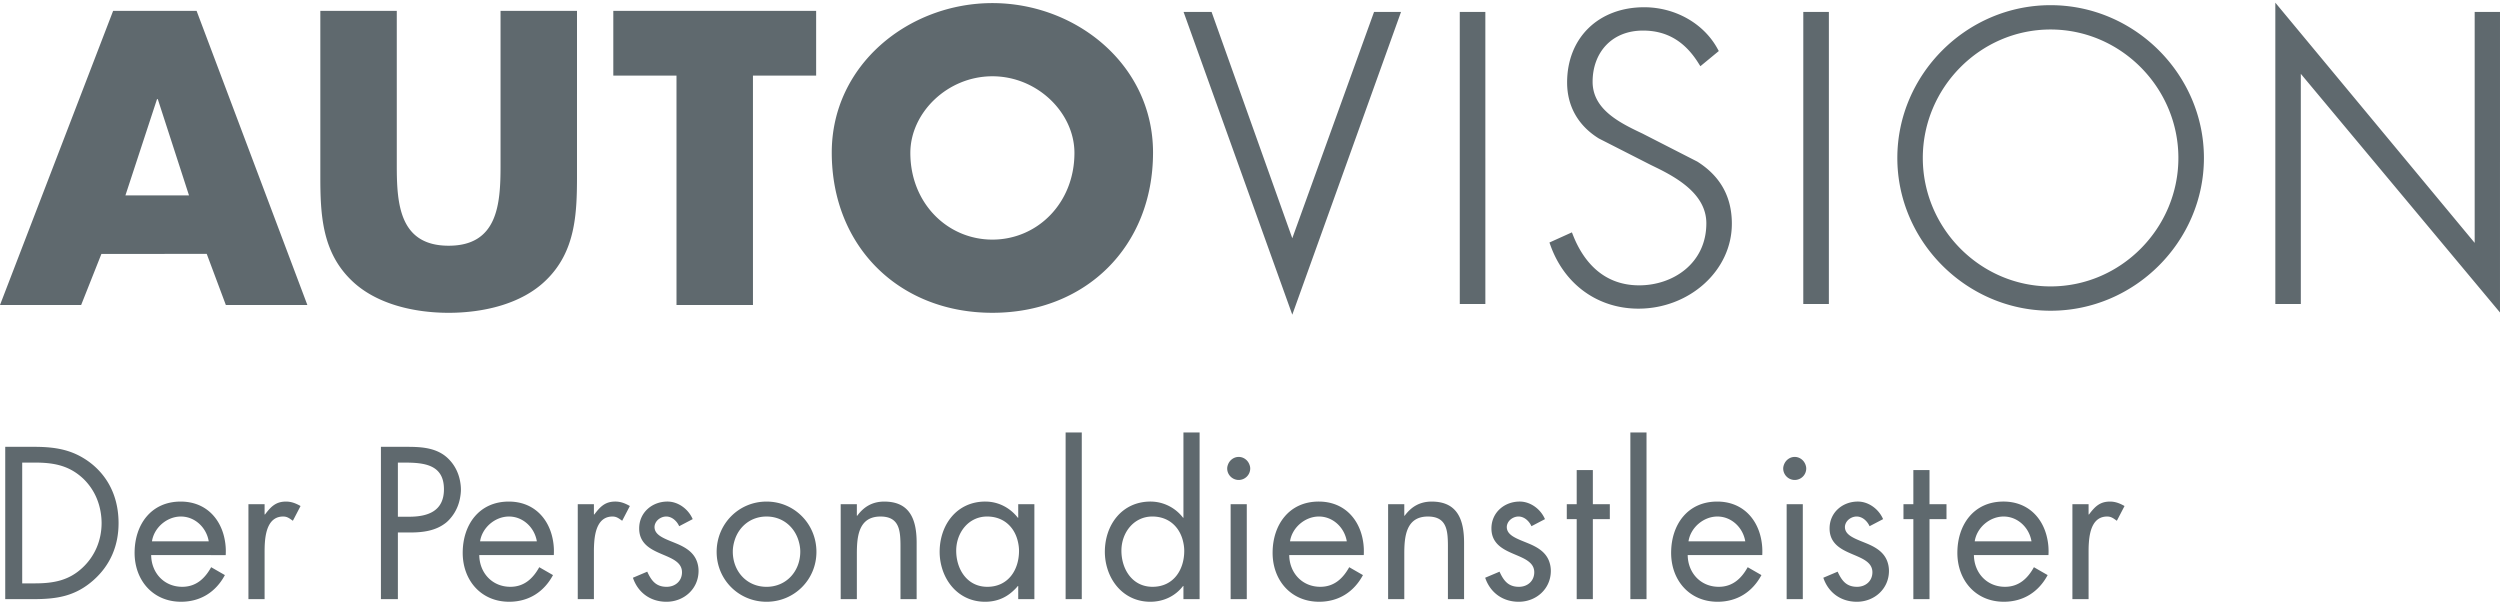<?xml version="1.0"?>
<svg xmlns="http://www.w3.org/2000/svg" width="120" height="29" viewBox="0 0 850 204"><g fill="#000" fill-rule="nonzero"><path fill="none" d="M-100-97H950v400H-100z" fill-opacity="0"/><g fill="#5f696e"><path d="M34.484 85.618l-6.896 17.378H0L38.46 2.994h28.385l37.662 100.002H76.789l-6.498-17.378H34.484zm19.167-52.623h-.265l-10.742 32.73h21.618l-10.611-32.73zM170.184 2.994v52.652c0 12.993-.928 27.189-17.639 27.189s-17.639-14.196-17.639-27.189V2.994h-25.993v56.233c0 12.862.533 25.591 10.478 35.278 8.357 8.223 21.484 11.141 33.154 11.141 11.67 0 24.8-2.918 33.157-11.141 9.945-9.687 10.478-22.416 10.478-35.278V2.994h-25.996zm85.82 22h21.484v-22h-68.964v22h21.484l.003 78.002h25.997l-.004-78.002zm136.027 26.162c0 31.961-22.923 54.486-54.617 54.486-31.697 0-54.617-22.525-54.617-54.486 0-29.856 26.194-50.811 54.617-50.811 28.42 0 54.617 20.955 54.617 50.811zm-82.514.134c0 17.028 12.573 29.467 27.897 29.467 15.322 0 27.895-12.439 27.895-29.467 0-13.621-12.573-26.064-27.895-26.064-15.324 0-27.897 12.443-27.897 26.064zm431.133 1.704c0 23.861-19.512 43.677-43.445 43.677-23.932 0-43.451-19.816-43.451-43.677 0-23.859 19.491-43.674 43.423-43.674 23.932 0 43.473 19.815 43.473 43.674zm8.685.003c0-28.346-23.512-51.946-52.144-51.946-28.631 0-52.098 23.6-52.098 51.946 0 28.346 23.495 51.943 52.126 51.943 28.632 0 52.116-23.597 52.116-51.943zm-244.312 49.647l-.004-99.297h-8.696l.004 99.297h8.696zm116.794 0l.003-99.297h-8.699l-.004 99.297h8.7zm-32.985-27.263c0-8.911-3.676-16.052-11.744-21.142l-18.673-9.55-.751-.356c-7.56-3.588-16.175-8.128-16.175-17.247 0-9.758 6.347-17.399 17.142-17.399 7.976 0 14.114 3.577 18.753 10.939l.745 1.179 6.262-5.162-.494-.896c-4.826-8.713-14.595-13.991-24.882-13.991-15.42 0-26.194 10.312-26.194 25.584 0 7.895 3.631 14.598 10.781 19.028l17.622 8.979 1.76.857c8.071 3.916 17.177 9.532 17.177 19.011 0 13.638-11.346 21.093-22.829 21.093-12.95 0-19.332-9.144-22.404-16.817l-.477-1.196-7.637 3.453.384 1.069c4.851 13.431 16.295 21.418 29.873 21.418 17.216 0 31.761-12.831 31.761-28.854zM849.997 3.347h-8.608v78.521L773.61.197l.003 102.447h8.668l-.003-78.25 67.719 81.142V3.347zm-447.583 0h9.521l27.443 76.948 27.799-76.948h9.172l-36.971 102.941L402.414 3.347zM656.033 159.106h-5.493v11.609h-3.362v5.084h3.362v27.196h5.493v-27.196h5.775v-5.084h-5.775v-11.609zm-114.463 0h-5.492v11.609h-3.369v5.084h3.369v27.196h5.492v-27.196h5.772v-5.084h-5.772v-11.609zm-83.661 24.246c-.758-4.667-4.671-8.446-9.475-8.446-4.738 0-9.137 3.779-9.825 8.446h19.3zm-21.159-8.389c2.652-3.168 6.565-5.14 11.617-5.14 8.205 0 13.345 5.387 14.869 12.4.275 1.291.448 2.632.473 4.011.014.589.007 1.189-.025 1.789h-25.343c.07 5.983 4.321 10.781 10.569 10.781 2.335 0 4.258-.702 5.863-1.884 1.605-1.189 2.896-2.854 3.962-4.78l4.67 2.684c-3.09 5.768-8.314 9.063-14.901 9.063-9.62 0-15.815-7.352-15.815-16.623 0-4.773 1.401-9.13 4.061-12.301zm-18.334-4.248H423.905v32.28h-5.489v-32.28zm-.889-13.497c.557-1.481 1.975-2.575 3.637-2.575 1.654 0 3.073 1.094 3.63 2.575.166.424.282.875.282 1.344a3.875 3.875 0 01-1.164 2.78 3.89 3.89 0 01-2.748 1.136 3.895 3.895 0 01-2.755-1.136 3.856 3.856 0 01-1.161-2.78c0-.469.12-.92.279-1.344zm-71.06 29.365c0-1.312-.212-2.55-.533-3.728-1.266-4.611-4.896-7.949-10.315-7.949-3.193 0-5.825 1.394-7.652 3.535-1.827 2.149-2.857 5.049-2.857 8.075 0 6.315 3.711 12.288 10.576 12.288 7.073 0 10.781-5.698 10.781-12.221zm-11.466-16.76c4.396 0 8.379 2.06 11.057 5.493h.137v-4.601h5.493v32.28h-5.493v-4.46h-.137c-.593.748-1.253 1.376-1.927 1.969-2.536 2.23-5.623 3.383-9.2 3.383-7.405 0-12.654-4.907-14.605-11.313a19.373 19.373 0 01-.847-5.648c0-9.204 5.835-17.103 15.522-17.103zm172.085 9.137c0 2.117.657 3.665 1.655 4.886 2.804 3.422 8.456 4.163 11.25 6.579 1.009.864 1.655 1.933 1.655 3.44 0 2.945-2.265 4.939-5.215 4.939-1.827 0-3.129-.53-4.148-1.44-1.02-.913-1.757-2.201-2.445-3.711l-4.879 2.064c.861 2.543 2.357 4.582 4.311 5.99 1.958 1.411 4.378 2.18 7.091 2.18 5.976 0 10.922-4.399 10.922-10.506a9.333 9.333 0 00-.483-2.973c-1.094-3.341-4.015-5.049-7.007-6.301-1.414-.593-2.818-1.115-4.025-1.697-.804-.388-1.52-.794-2.088-1.27-.854-.709-1.369-1.556-1.369-2.667 0-.437.109-.847.275-1.228.614-1.397 2.198-2.339 3.708-2.339.998 0 1.908.399 2.66 1.006a6.245 6.245 0 011.736 2.289l4.6-2.406a10.276 10.276 0 00-3.443-4.247c-1.503-1.072-3.288-1.725-5.14-1.725-2.611 0-5.017.928-6.767 2.536-1.749 1.602-2.854 3.888-2.854 6.601zM362.31 202.995h5.493v-56.66h-5.493v56.66zm40.333-16.412c0-1.312-.212-2.55-.533-3.728-1.27-4.611-4.9-7.949-10.318-7.949-3.193 0-5.821 1.394-7.649 3.535-1.831 2.149-2.861 5.049-2.861 8.075.004 6.315 3.708 12.288 10.577 12.288 7.076 0 10.781-5.698 10.784-12.221zm-11.469-16.76c4.325 0 8.446 2.06 11.06 5.493h.134v-28.981h5.496v56.66h-5.496v-4.46h-.134a13.41 13.41 0 01-4.921 3.99c-1.898.9-4.011 1.362-6.209 1.362-7.405 0-12.654-4.907-14.605-11.313a19.375 19.375 0 01-.85-5.648c0-9.204 5.842-17.103 15.525-17.103zm230.883 9.137c0 2.117.649 3.665 1.654 4.886 2.798 3.422 8.446 4.163 11.25 6.579 1.002.864 1.655 1.933 1.655 3.44 0 2.945-2.265 4.939-5.221 4.939-1.821 0-3.13-.53-4.149-1.44-1.02-.913-1.757-2.201-2.448-3.711l-4.869 2.064c.854 2.543 2.35 4.582 4.304 5.99 1.958 1.411 4.378 2.18 7.091 2.18 5.973 0 10.922-4.399 10.922-10.506a9.333 9.333 0 00-.483-2.973c-1.094-3.341-4.011-5.049-6.999-6.301-1.422-.593-2.826-1.115-4.033-1.697-.804-.388-1.517-.794-2.088-1.27-.847-.709-1.369-1.556-1.369-2.667 0-.437.11-.847.275-1.228.621-1.397 2.198-2.339 3.708-2.339.998 0 1.909.399 2.663 1.006a6.26 6.26 0 011.733 2.289l4.6-2.406a10.268 10.268 0 00-3.443-4.247c-1.503-1.072-3.288-1.725-5.14-1.725-2.611 0-5.017.928-6.766 2.536-1.75 1.602-2.847 3.888-2.847 6.601zm68.65 4.392c-.758-4.667-4.671-8.446-9.479-8.446-4.734 0-9.13 3.779-9.821 8.446h19.3zm5.32-1.129a20.757 20.757 0 01.448 5.8h-25.344c.078 5.983 4.329 10.781 10.577 10.781 2.335 0 4.258-.702 5.863-1.884 1.609-1.189 2.896-2.854 3.962-4.78l2.331 1.344 2.336 1.337v.003c-3.087 5.768-8.312 9.063-14.898 9.063-9.617 0-15.797-7.348-15.797-16.619v-.004c0-4.773 1.39-9.13 4.042-12.301 2.653-3.168 6.566-5.14 11.617-5.14 8.206 0 13.346 5.387 14.863 12.4zm-88.565-11.508h5.493v32.28h-5.493v-32.28zm-.889-13.497c.561-1.481 1.979-2.575 3.634-2.575 1.654 0 3.072 1.094 3.637 2.575.159.424.275.875.275 1.344a3.87 3.87 0 01-1.157 2.78 3.907 3.907 0 01-5.51 0 3.885 3.885 0 01-1.161-2.78c0-.469.12-.92.282-1.344zm-52.25 45.777h5.493v-56.66h-5.493v56.66zm39.067-19.643c-.759-4.667-4.664-8.446-9.472-8.446-4.742 0-9.13 3.779-9.829 8.446h19.301zm-21.16-8.389c2.653-3.168 6.565-5.14 11.617-5.14 8.206 0 13.346 5.387 14.87 12.4.275 1.291.448 2.632.476 4.011.014.589.007 1.189-.028 1.789h-25.344c.071 5.983 4.322 10.781 10.57 10.781 2.342 0 4.258-.702 5.863-1.884 1.615-1.189 2.896-2.854 3.965-4.78l4.671 2.684c-3.094 5.768-8.312 9.063-14.905 9.063-9.617 0-15.798-7.352-15.798-16.623 0-4.773 1.39-9.13 4.043-12.301zm-354.912 3.997c0 2.117.653 3.665 1.655 4.886 2.801 3.422 8.449 4.163 11.25 6.579 1.002.864 1.655 1.933 1.655 3.44 0 2.945-2.265 4.939-5.222 4.939-1.82 0-3.125-.53-4.145-1.44-1.023-.913-1.76-2.201-2.448-3.711l-4.872 2.064c.857 2.543 2.35 4.582 4.308 5.99 1.958 1.411 4.378 2.18 7.09 2.18 5.973 0 10.919-4.399 10.919-10.506a9.335 9.335 0 00-.48-2.973c-1.097-3.341-4.014-5.049-7.003-6.301-1.418-.593-2.825-1.115-4.028-1.697-.805-.388-1.521-.794-2.089-1.27-.85-.709-1.372-1.556-1.372-2.667a3 3 0 01.279-1.228c.614-1.397 2.194-2.339 3.707-2.339.995 0 1.905.399 2.66 1.006a6.192 6.192 0 011.736 2.289l4.597-2.406h.003a10.268 10.268 0 00-3.443-4.247c-1.503-1.072-3.288-1.725-5.143-1.725-2.611 0-5.013.928-6.763 2.536-1.753 1.602-2.851 3.888-2.851 6.601zm-146.349 4.392c-.755-4.667-4.671-8.446-9.479-8.446-4.738 0-9.13 3.779-9.822 8.446h19.301zm-21.163-8.389c2.652-3.168 6.568-5.14 11.617-5.14 8.209 0 13.349 5.387 14.869 12.4.279 1.291.452 2.632.48 4.011.01.589 0 1.189-.032 1.789H51.397c.067 5.983 4.325 10.781 10.572 10.781 2.339 0 4.262-.702 5.867-1.884 1.605-1.189 2.893-2.854 3.958-4.78l4.667 2.681v.003c-3.09 5.768-8.307 9.063-14.901 9.063-9.617 0-15.797-7.352-15.797-16.623 0-4.773 1.39-9.13 4.043-12.301zm132.722 8.389c-.759-4.667-4.671-8.446-9.48-8.446-4.734 0-9.133 3.779-9.821 8.446h19.301zm-21.164-8.389c2.653-3.168 6.569-5.14 11.617-5.14 8.209 0 13.346 5.387 14.866 12.4.279 1.291.452 2.632.48 4.011a21.44 21.44 0 01-.032 1.789h-25.343c.07 5.983 4.328 10.781 10.576 10.781 2.336 0 4.258-.702 5.863-1.884 1.609-1.189 2.893-2.854 3.958-4.78l4.671 2.684c-3.09 5.768-8.311 9.063-14.901 9.063-9.617 0-15.797-7.352-15.797-16.623 0-4.773 1.39-9.13 4.042-12.301zm-59.178-3.63c-1.58-.889-3.09-1.51-4.942-1.51-1.789 0-3.094.462-4.191 1.249-1.101.776-1.994 1.877-2.953 3.143h-.138v-3.5h-5.496v32.28h5.496v-16.136c0-.918.018-2.008.099-3.147.3-4.071 1.499-8.806 6.219-8.806 1.44 0 2.198.688 3.295 1.443l2.611-5.016zm620.155 0c-1.577-.889-3.094-1.51-4.946-1.51-1.785 0-3.087.462-4.191 1.249-1.094.776-1.99 1.877-2.949 3.143h-.138v-3.5h-5.5v32.28h5.5v-16.136c0-.918.014-2.008.102-3.147.297-4.071 1.489-8.806 6.216-8.806 1.44 0 2.198.688 3.295 1.443l2.611-5.016zm-235.55-1.51c-3.983 0-6.928 1.714-9.197 4.805h-.137v-3.913h-5.5v32.28h5.5v-15.311c0-5.771.483-12.778 8.032-12.778 5.024 0 6.333 2.9 6.678 6.664.089 1.027.124 2.11.124 3.225v18.2h5.493v-19.16c0-3.782-.519-7.281-2.145-9.835-1.634-2.561-4.382-4.177-8.848-4.177zm-335.848-4.188c-.003-8.449-6.801-9.066-13.529-9.066h-2.134v18.404h3.849c3.192 0 6.149-.483 8.304-1.89 2.152-1.408 3.51-3.743 3.51-7.448zm5.483 2.918c-.417 2.3-1.348 4.487-2.763 6.318-.564.734-1.182 1.432-1.898 2.029-3.503 2.878-7.965 3.432-12.294 3.432h-4.191v22.663h-5.768V151.21h8.52c4.462 0 9.063.141 12.841 2.745a12.705 12.705 0 012.198 1.979c1.739 1.933 2.864 4.343 3.347 6.911.184.96.293 1.944.293 2.928 0 .928-.116 1.859-.285 2.78zm-121.882 8.551a22.6 22.6 0 00-.345-3.824c-.558-3.228-1.824-6.276-3.793-8.876-.769-1.009-1.619-1.965-2.596-2.818-4.738-4.195-9.959-5.017-16.069-5.017H7.55v41.07h4.191c6.318 0 11.606-.892 16.348-5.362a20.1 20.1 0 004.822-6.914c1.08-2.575 1.633-5.377 1.633-8.259zm-2.681 19.368c-6.18 5.492-12.365 6.523-20.464 6.523H1.778V151.21h9.758c6.096 0 11.3.671 16.217 3.475a25.7 25.7 0 013.973 2.777c2.215 1.905 3.976 4.071 5.313 6.441a24.494 24.494 0 012.113 4.992c.783 2.614 1.16 5.398 1.16 8.28 0 7.549-2.748 14.213-8.449 19.297zm268.806-26.649c-3.983 0-6.932 1.714-9.2 4.805h-.138v-3.913h-5.496v32.28h5.496v-15.311c0-5.771.48-12.778 8.036-12.778 5.017 0 6.333 2.9 6.675 6.664.088 1.027.123 2.11.123 3.225v18.2h5.493v-19.16c0-3.782-.515-7.281-2.145-9.835-1.63-2.561-4.378-4.177-8.844-4.177zm-28.575 17.036c0-1.362-.247-2.653-.631-3.877-1.454-4.654-5.461-8.076-10.841-8.076-5.384 0-9.388 3.422-10.841 8.076-.381 1.224-.628 2.515-.628 3.877.004 6.589 4.667 11.945 11.469 11.945 6.798 0 11.469-5.356 11.472-11.945zm-11.472-17.036c9.479 0 16.965 7.623 16.965 17.103 0 4.737-1.891 8.981-4.957 12.033-3.062 3.055-7.302 4.928-12.008 4.928-4.703 0-8.947-1.873-12.012-4.928-3.062-3.052-4.953-7.296-4.953-12.033 0-9.48 7.489-17.103 16.965-17.103zm-49.079 6.526c-1.097-.755-1.852-1.443-3.294-1.443-4.721 0-5.917 4.735-6.216 8.806a42.412 42.412 0 00-.103 3.147v16.136h-5.492v-32.28h5.492v3.5h.138c.959-1.266 1.855-2.367 2.953-3.143 1.097-.787 2.402-1.249 4.191-1.249 1.852 0 3.362.621 4.946 1.51l-.004.003-2.611 5.013z"/></g></g></svg>
